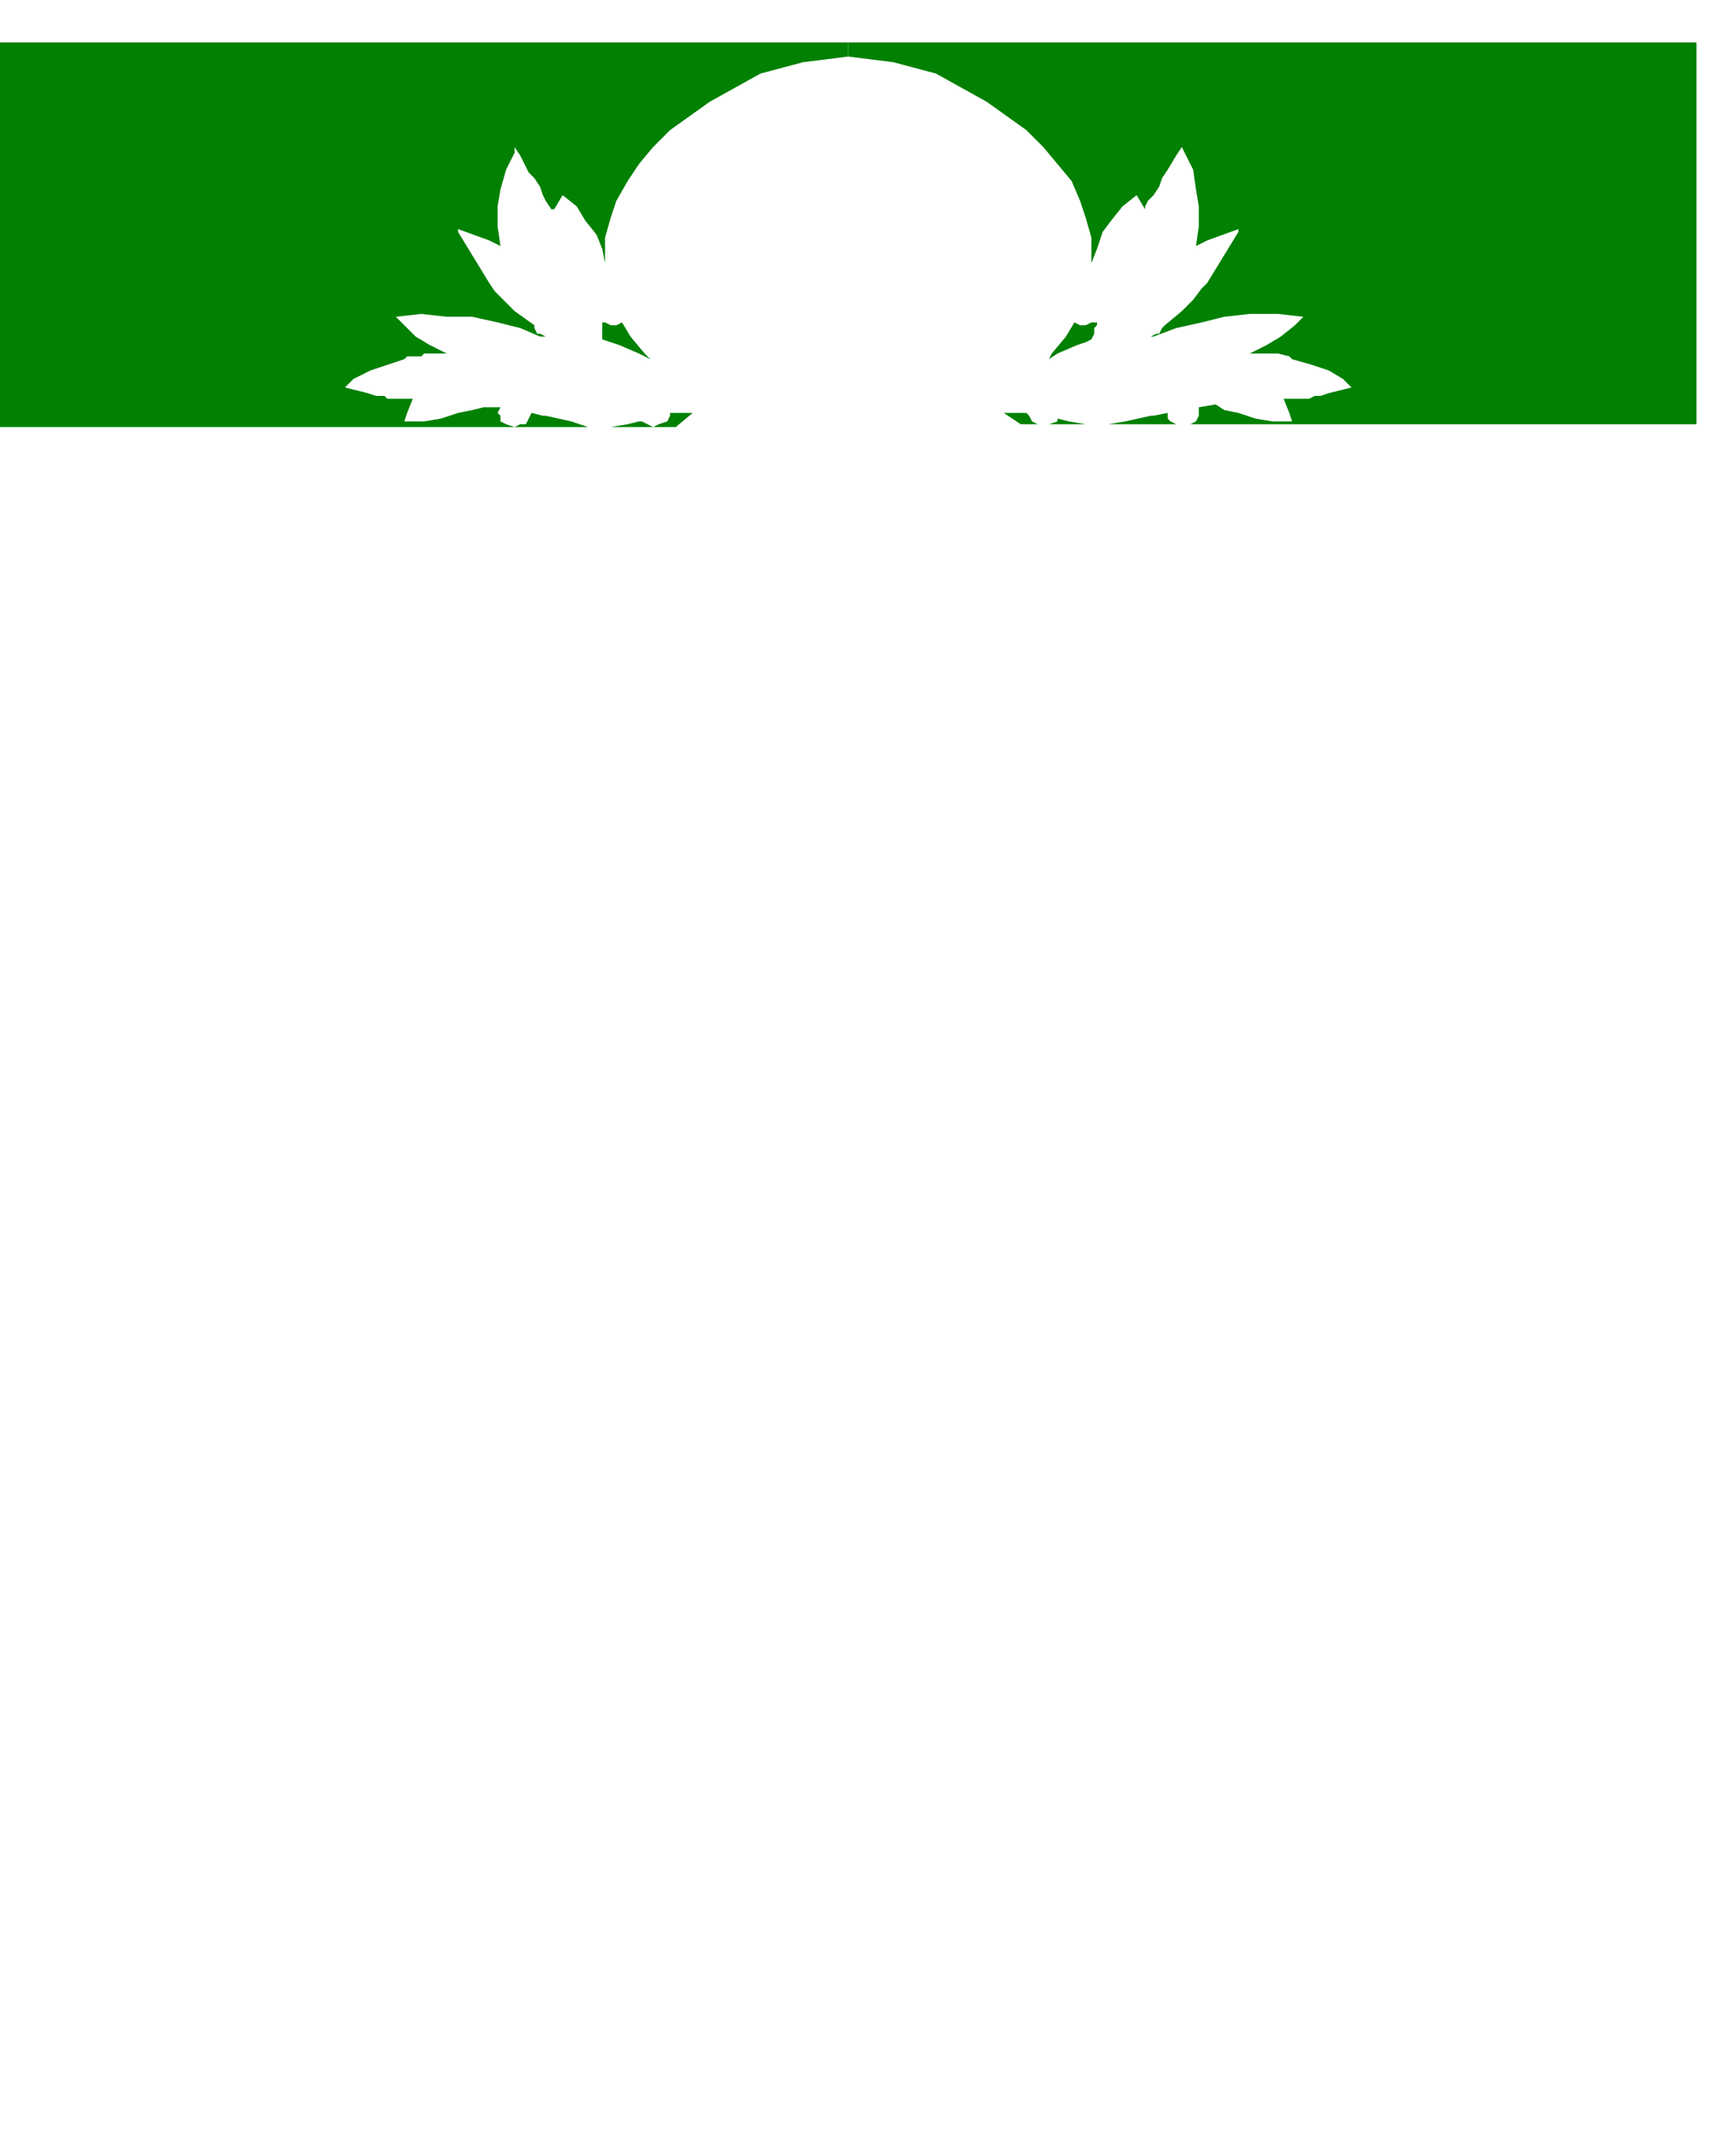 <?xml version="1.0" encoding="UTF-8" standalone="no"?>
<svg
   xmlns:dc="http://purl.org/dc/elements/1.1/"
   xmlns:cc="http://creativecommons.org/ns#"
   xmlns:rdf="http://www.w3.org/1999/02/22-rdf-syntax-ns#"
   xmlns:svg="http://www.w3.org/2000/svg"
   xmlns="http://www.w3.org/2000/svg"
   xmlns:sodipodi="http://sodipodi.sourceforge.net/DTD/sodipodi-0.dtd"
   xmlns:inkscape="http://www.inkscape.org/namespaces/inkscape"
   version="1.0"
   width="162.454mm"
   height="200.025mm"
   id="svg29"
   sodipodi:docname="BDRPC032.WMF">
  <sodipodi:namedview
     pagecolor="#ffffff"
     bordercolor="#666666"
     borderopacity="1"
     objecttolerance="10"
     gridtolerance="10"
     guidetolerance="10"
     inkscape:pageopacity="0"
     inkscape:pageshadow="2"
     inkscape:window-width="640"
     inkscape:window-height="480"
     id="namedview31" />
  <defs
     id="defs3">
    <pattern
       id="WMFhbasepattern"
       patternUnits="userSpaceOnUse"
       width="6"
       height="6"
       x="0"
       y="0" />
  </defs>
  <path
     style="fill:#018001;fill-rule:evenodd;fill-opacity:1;stroke:none;"
     d="  M 408,147   L 407,147   L 398,149   L 392,150   L 418,150   L 416,150   L 414,149   L 413,148   L 413,146   L 413,146   L 408,147  z "
     id="path5" />
  <path
     style="fill:#018001;fill-rule:evenodd;fill-opacity:1;stroke:none;"
     d="  M 367,150   L 365,149   L 364,147   L 363,146   L 355,146   L 361,150   L 369,150   L 367,150  z "
     id="path7" />
  <path
     style="fill:#018001;fill-rule:evenodd;fill-opacity:1;stroke:none;"
     d="  M 374,149   L 371,150   L 369,150   L 384,150   L 378,149   L 374,148   L 374,149  z "
     id="path9" />
  <path
     style="fill:#018001;fill-rule:evenodd;fill-opacity:1;stroke:none;"
     d="  M 386,114   L 384,115   L 382,115   L 380,114   L 377,119   L 372,125   L 371,127   L 374,125   L 381,122   L 384,121   L 386,120   L 387,118   L 387,116   L 388,115   L 388,114   L 386,114  z "
     id="path11" />
  <path
     style="fill:#018001;fill-rule:evenodd;fill-opacity:1;stroke:none;"
     d="  M 300,15   L 300,20   L 316,22   L 331,26   L 340,31   L 349,36   L 356,41   L 363,46   L 369,52   L 374,58   L 379,64   L 382,71   L 384,77   L 386,84   L 386,93   L 388,88   L 390,82   L 393,78   L 397,73   L 402,69   L 405,74   L 405,73   L 406,71   L 408,69   L 410,66   L 411,63   L 413,60   L 416,55   L 418,52   L 419,54   L 422,60   L 423,67   L 424,73   L 424,80   L 423,87   L 427,85   L 438,81   L 438,82   L 427,100   L 425,102   L 422,106   L 418,110   L 412,115   L 411,116   L 410,118   L 409,118   L 407,119   L 406,119   L 405,119   L 405,119   L 406,119   L 408,119   L 416,116   L 425,114   L 433,112   L 442,111   L 452,111   L 461,112   L 458,115   L 453,119   L 448,122   L 442,125   L 443,125   L 447,125   L 450,125   L 452,125   L 456,126   L 457,127   L 464,129   L 470,131   L 475,134   L 475,134   L 478,137   L 474,138   L 470,139   L 467,140   L 465,140   L 463,141   L 454,141   L 456,146   L 457,149   L 457,149   L 450,149   L 444,148   L 438,146   L 433,145   L 430,143   L 424,144   L 424,144   L 424,146   L 424,147   L 423,149   L 421,150   L 418,150   L 600,150   L 600,15   L 300,15  z "
     id="path13" />
  <path
     style="fill:#018001;fill-rule:evenodd;fill-opacity:1;stroke:none;"
     d="  M 192,147   L 193,147   L 202,149   L 208,151   L 182,151   L 184,150   L 186,150   L 187,148   L 188,146   L 188,146   L 192,147  z "
     id="path15" />
  <path
     style="fill:#018001;fill-rule:evenodd;fill-opacity:1;stroke:none;"
     d="  M 233,150   L 236,149   L 237,147   L 237,146   L 245,146   L 239,151   L 231,151   L 233,150  z "
     id="path17" />
  <path
     style="fill:#018001;fill-rule:evenodd;fill-opacity:1;stroke:none;"
     d="  M 227,149   L 229,150   L 231,151   L 216,151   L 222,150   L 226,149   L 227,149  z "
     id="path19" />
  <path
     style="fill:#018001;fill-rule:evenodd;fill-opacity:1;stroke:none;"
     d="  M 214,114   L 216,115   L 218,115   L 220,114   L 223,119   L 228,125   L 230,127   L 226,125   L 219,122   L 216,121   L 213,120   L 213,119   L 213,117   L 213,115   L 213,114   L 214,114  z "
     id="path21" />
  <path
     style="fill:#018001;fill-rule:evenodd;fill-opacity:1;stroke:none;"
     d="  M 300,15   L 300,20   L 284,22   L 269,26   L 260,31   L 251,36   L 244,41   L 237,46   L 231,52   L 226,58   L 222,64   L 218,71   L 216,77   L 214,84   L 214,93   L 213,88   L 211,83   L 207,78   L 204,73   L 199,69   L 196,74   L 195,74   L 193,71   L 192,69   L 191,66   L 189,63   L 187,61   L 184,55   L 182,52   L 182,54   L 179,60   L 177,67   L 176,73   L 176,80   L 177,87   L 173,85   L 162,81   L 162,82   L 173,100   L 175,103   L 178,106   L 182,110   L 189,115   L 189,116   L 190,118   L 191,118   L 193,119   L 194,119   L 195,119   L 196,119   L 194,119   L 191,119   L 184,116   L 176,114   L 167,112   L 158,112   L 149,111   L 140,112   L 143,115   L 147,119   L 152,122   L 158,125   L 157,125   L 153,125   L 150,125   L 149,126   L 144,126   L 143,127   L 137,129   L 131,131   L 125,134   L 125,134   L 122,137   L 126,138   L 130,139   L 133,140   L 136,140   L 137,141   L 146,141   L 144,146   L 143,149   L 143,149   L 150,149   L 156,148   L 162,146   L 167,145   L 171,144   L 177,144   L 177,144   L 176,146   L 177,147   L 177,149   L 179,150   L 182,151   L 0,151   L 0,15   L 300,15  z "
     id="path23" />
  <path
     style="fill:none;stroke:none;"
     d="  M 1,119   L 1,755   L 600,755   L 600,138  "
     id="path25" />
  <path
     style="fill:none;stroke:none;"
     d="  M 1,119   L 1,755   L 600,755   L 600,138  "
     id="path27" />
</svg>
